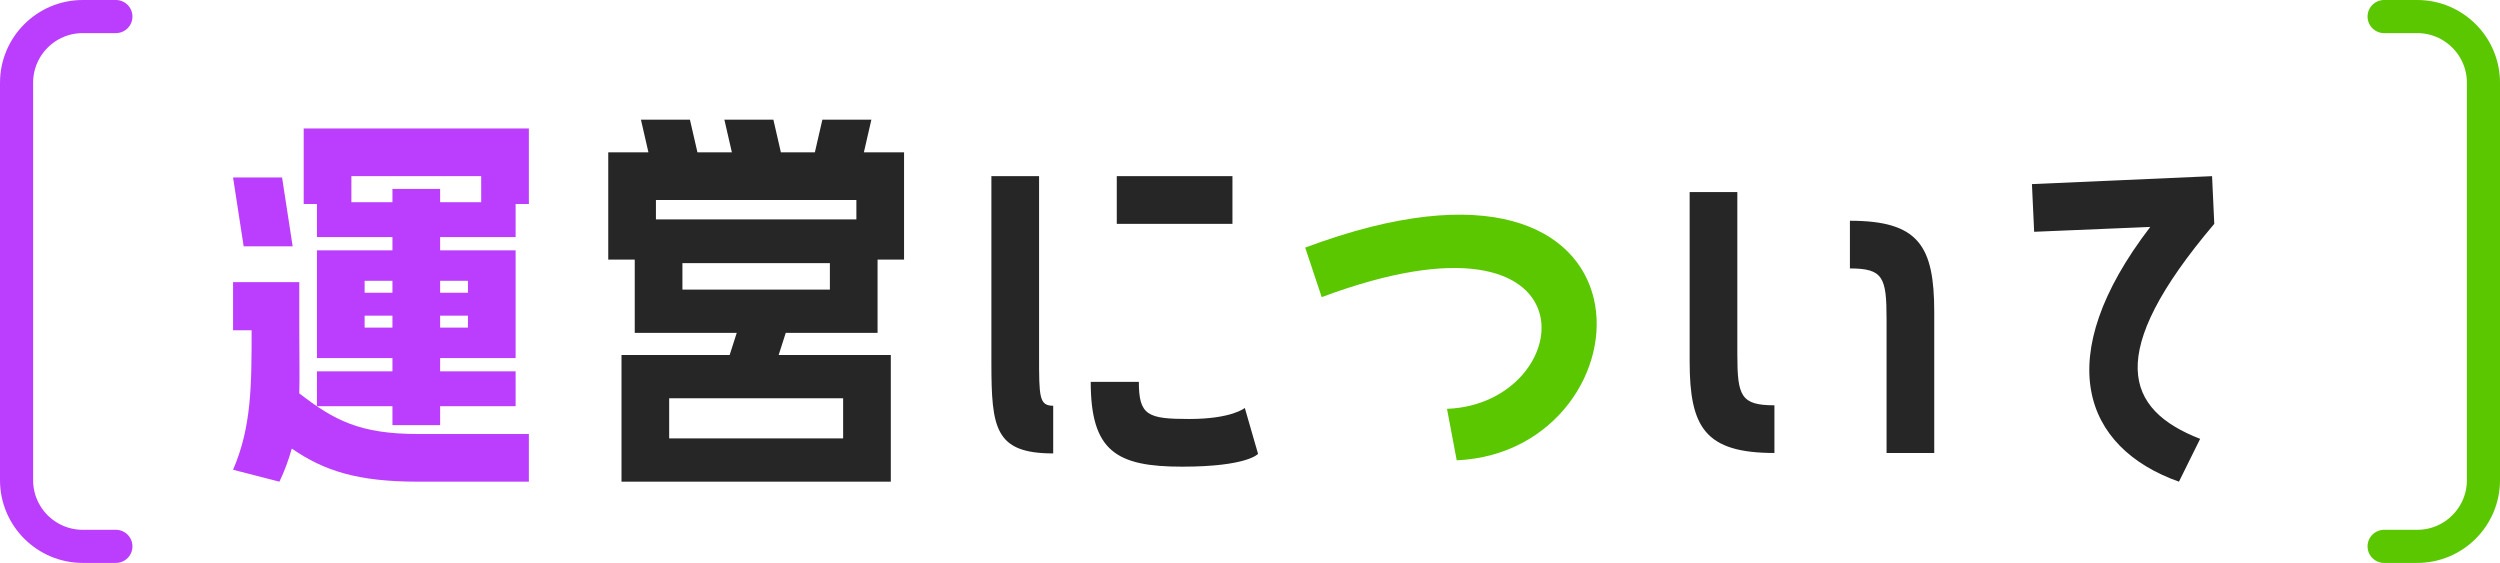 <svg width="453" height="102" viewBox="0 0 453 102" fill="none" xmlns="http://www.w3.org/2000/svg">
<path d="M21 3H15C8.373 3 3 8.373 3 15V87C3 93.627 8.373 99 15 99H21" stroke="#BB3EFF" stroke-width="6" stroke-miterlimit="10" stroke-linecap="round"/>
<path d="M57.431 36.96H55.031V23.28H95.831V36.96H93.431V42.96H79.751V45.36H93.431V64.88H79.751V67.28H93.431V73.6H79.751V77.04H71.111V73.6H57.431V67.28H71.111V64.88H57.431V45.36H71.111V42.96H57.431V36.96ZM87.191 31.92H63.671V36.64H71.111V34.24H79.751V36.64H87.191V31.92ZM51.111 32.16L53.031 44.64H44.151L42.231 32.16H51.111ZM66.071 53.04H71.111V50.88H66.071V53.04ZM84.791 53.04V50.88H79.751V53.04H84.791ZM54.231 71.28C60.551 76.16 65.191 78.64 75.751 78.64H95.831V87.28H75.751C64.871 87.28 58.791 85.36 52.871 81.28C52.311 83.28 51.591 85.28 50.631 87.28L42.231 85.12C45.591 77.36 45.591 69.76 45.591 59.84H42.231V51.12H54.231V59.84C54.231 64.08 54.311 67.84 54.231 71.28ZM66.071 59.36H71.111V57.2H66.071V59.36ZM79.751 59.36H84.791V57.2H79.751V59.36Z" fill="#BB3EFF"/>
<path d="M159.015 47.04V60.32H142.375L141.095 64.32H161.415V87.28H112.615V64.32H132.215L133.495 60.32H115.015V47.04H110.215V27.6H117.495L116.135 21.68H125.015L126.375 27.6H132.615L131.255 21.68H140.135L141.495 27.6H147.655L149.015 21.68H157.895L156.535 27.6H163.815V47.04H159.015ZM155.175 36.24H118.855V39.76H155.175V36.24ZM123.655 47.68V52.48H150.375V47.68H123.655ZM152.775 79.44V72.16H121.255V79.44H152.775ZM188.28 31.92V64.4C188.28 71.92 188.28 73.52 190.84 73.52V82.16C180.28 82.16 179.64 77.6 179.64 65.68V31.92H188.28ZM202.36 31.92H223.32V40.56H202.36V31.92ZM225.56 73.92L227.96 82.24C227.96 82.24 226.04 84.56 214.2 84.56C202.28 84.56 197.64 81.76 197.64 69.2H206.36C206.36 75.28 207.96 75.92 215.48 75.92C223.24 75.92 225.56 73.92 225.56 73.92ZM314.805 34.8V64.24C314.805 71.76 315.445 73.44 321.525 73.44V82.08C308.965 82.08 306.165 77.44 306.165 65.52V34.8H314.805ZM335.205 48.64V40C347.685 40 350.485 44.56 350.485 56.56V82.08H341.845V57.76C341.845 50.24 341.205 48.64 335.205 48.64ZM368.187 33.36L400.827 31.92L401.227 40.56C381.227 64.16 385.067 74.24 398.667 79.52L394.827 87.28C377.467 81.12 371.467 64.8 389.627 41.12L368.587 42L368.187 33.36Z" fill="#262626"/>
<path d="M239.493 53.84L236.501 44.864C303.557 19.784 299.773 81.824 263.957 83.408L262.197 74.08C286.133 73.2 290.357 34.832 239.493 53.84Z" fill="#5AC700"/>
<path d="M432 3H438C444.627 3 450 8.373 450 15V87C450 93.627 444.627 99 438 99H432" stroke="#5AC700" stroke-width="6" stroke-miterlimit="10" stroke-linecap="round"/>
</svg>

